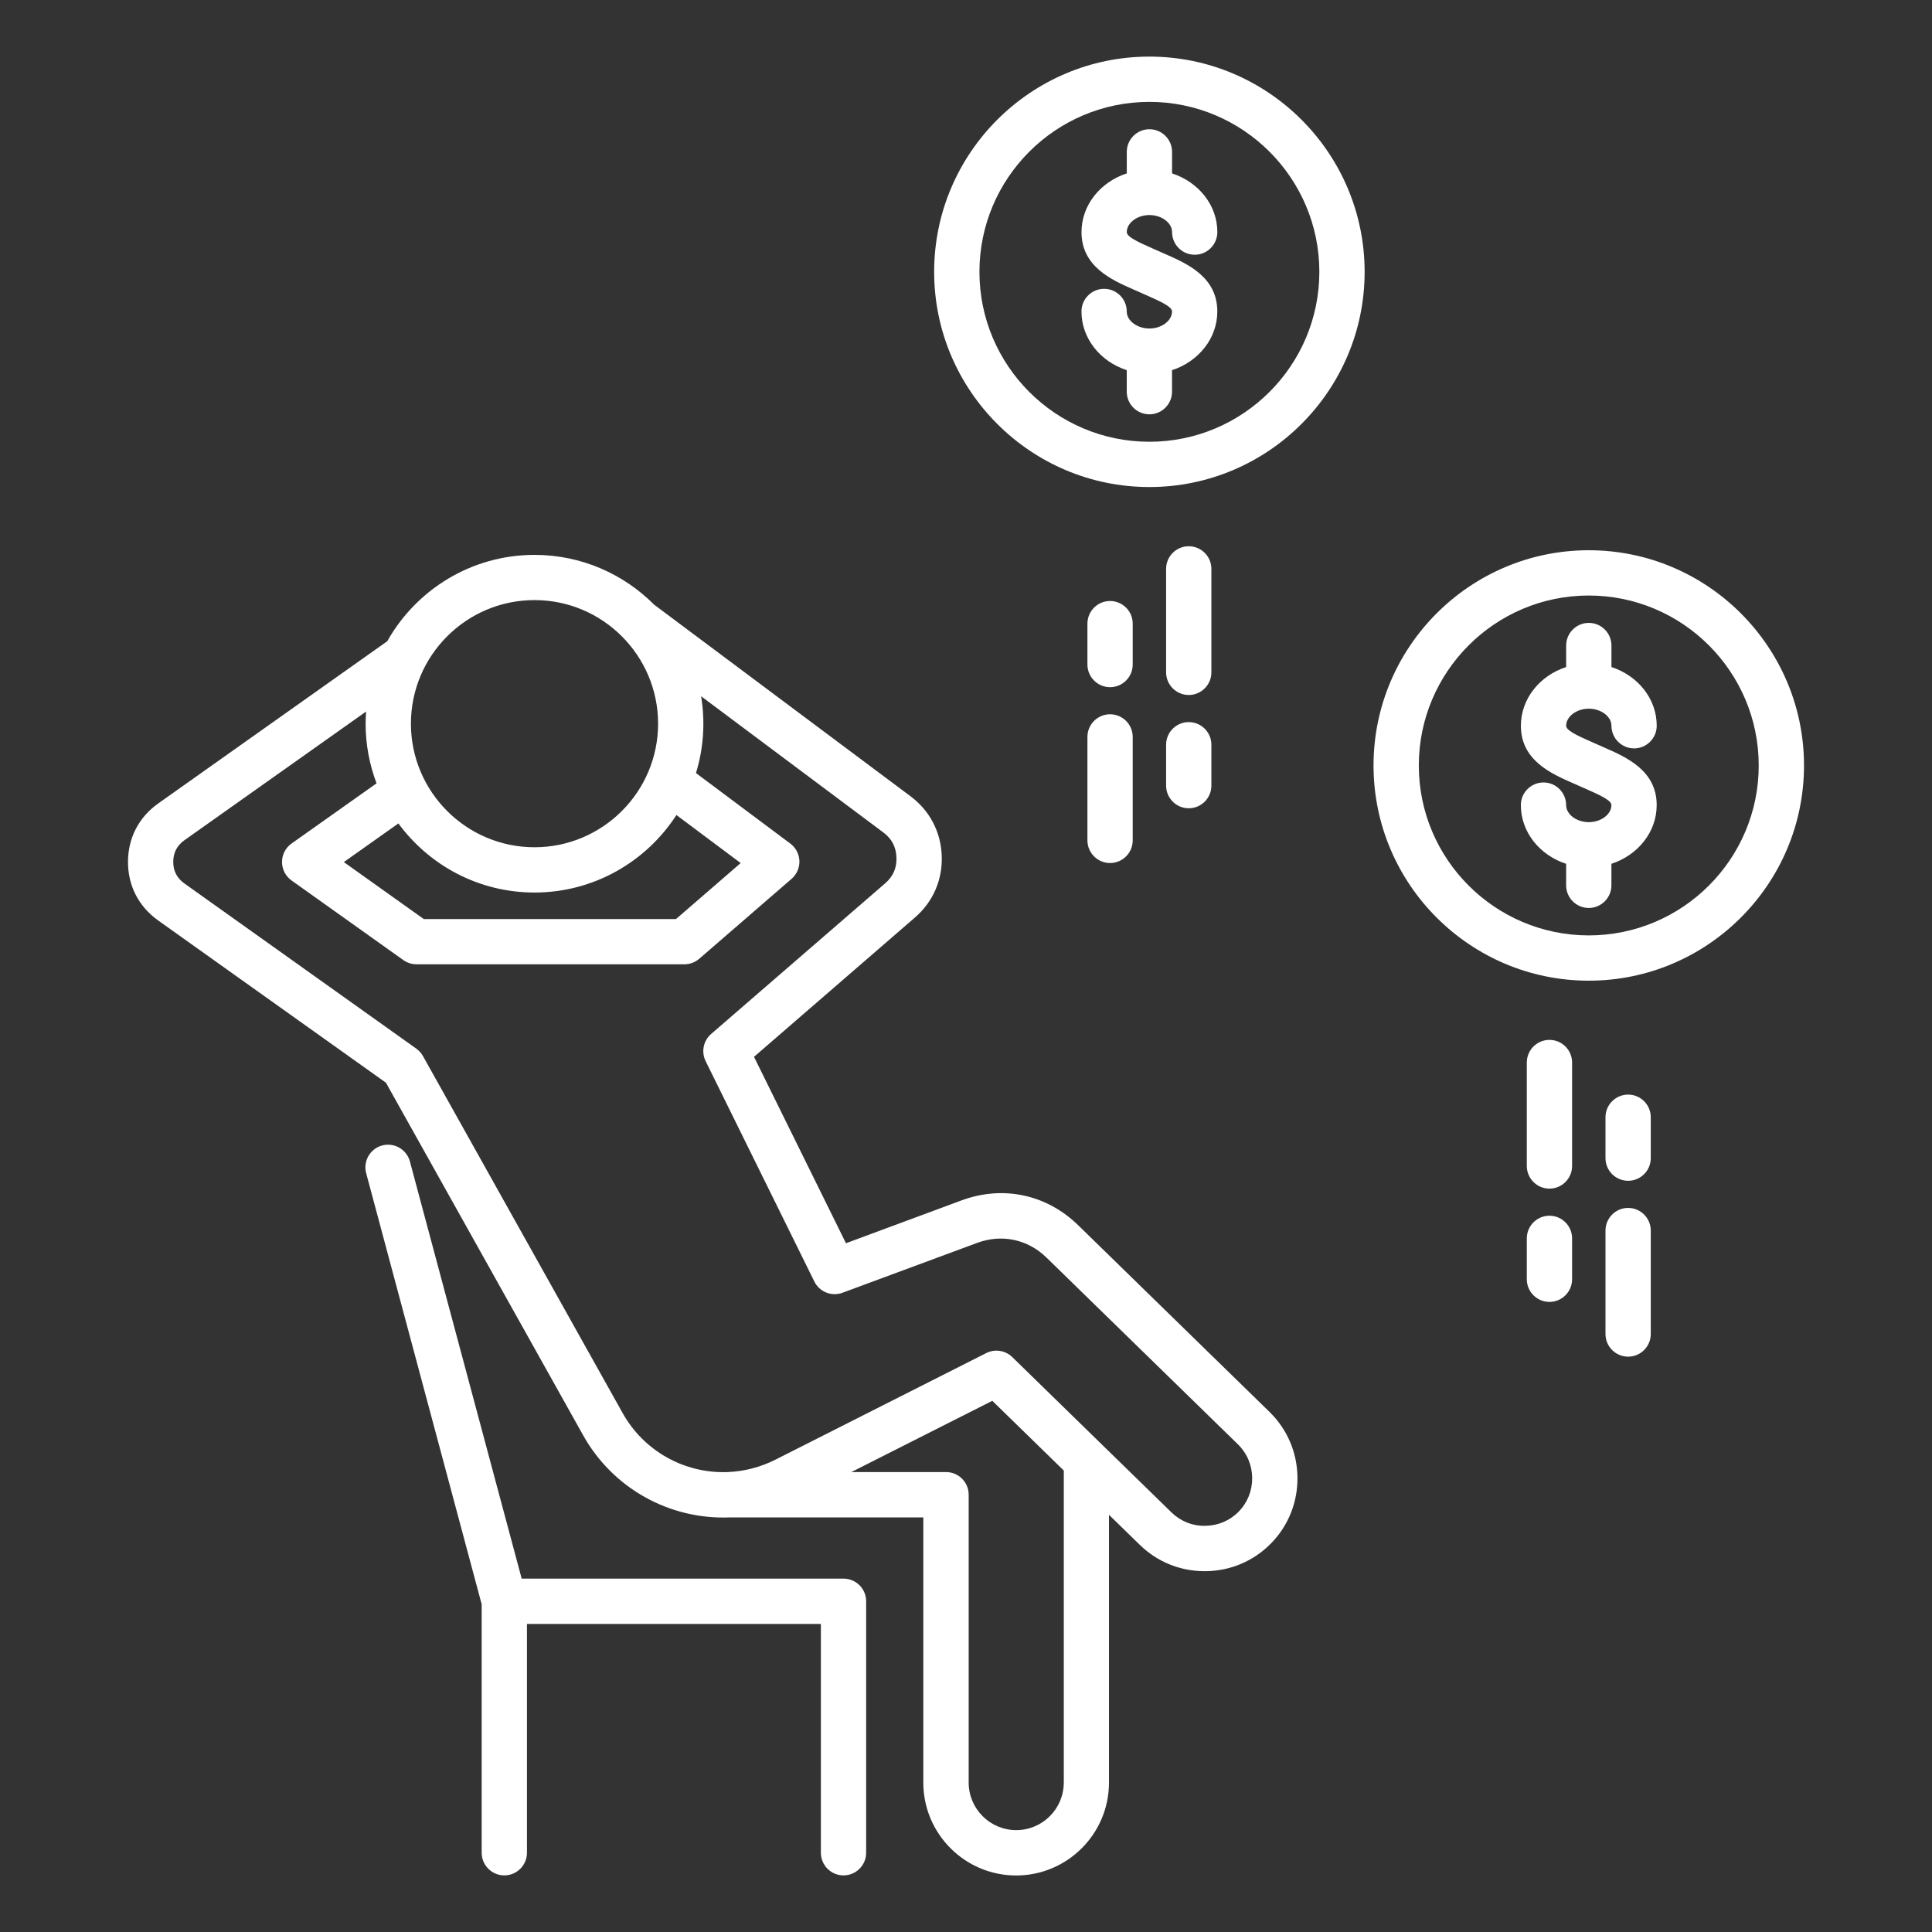 <svg width="512" height="512" viewBox="0 0 512 512" fill="none" xmlns="http://www.w3.org/2000/svg">
<rect x="0" y="0" width="512" height="512" fill="#333333" stroke="none"/>
<path d="M285.72 324.69C277.33 316.51 265.77 314.05 254.78 318.13L224.19 329.47L199.82 280.07L242.45 243.17C247.27 239 249.8 233.19 249.57 226.82C249.34 220.45 246.4 214.84 241.3 211.02L173.36 160.25C165.25 152.1 154.03 147.05 141.65 147.05C124.91 147.05 110.3 156.29 102.63 169.93L41.95 212.91C36.78 216.57 33.93 222.07 33.92 228.4C33.91 234.73 36.75 240.24 41.9 243.92L102.28 286.93L154.52 380.33C158.343 387.199 163.997 392.873 170.852 396.722C177.707 400.57 185.495 402.442 193.35 402.13H244.69V472.42C244.69 485.99 255.73 497.02 269.29 497.02C282.85 497.02 293.89 485.98 293.89 472.42V401.44L302.07 409.41C306.68 413.91 312.77 416.38 319.24 416.38H319.56C326.15 416.3 332.29 413.67 336.87 408.98C341.45 404.29 343.92 398.08 343.84 391.49C343.76 384.9 341.13 378.76 336.44 374.18L285.72 324.69ZM141.65 236.53C157.41 236.53 171.28 228.33 179.26 215.99L196.29 228.72L179.14 243.56H112.31L91.12 228.46L105.58 218.22C113.73 229.31 126.86 236.53 141.65 236.53ZM141.65 159.03C159.71 159.03 174.4 173.72 174.4 191.78C174.4 209.84 159.71 224.53 141.65 224.53C123.59 224.53 108.9 209.84 108.9 191.78C108.9 173.72 123.59 159.03 141.65 159.03ZM281.91 472.4C281.91 479.35 276.26 485 269.31 485C262.36 485 256.71 479.35 256.71 472.4V396.11C256.71 392.8 254.02 390.11 250.71 390.11H225.62L262.97 371.23L281.92 389.71V472.4H281.91ZM328.28 400.58C325.94 402.98 322.79 404.32 319.41 404.36C316.01 404.42 312.85 403.14 310.45 400.8L268.26 359.64C267.364 358.766 266.217 358.194 264.98 358.004C263.743 357.814 262.477 358.015 261.36 358.58L205.51 386.82C201.593 388.804 197.297 389.926 192.91 390.11H192.69V390.12C187.078 390.307 181.524 388.943 176.637 386.179C171.75 383.414 167.72 379.356 164.99 374.45L112.09 279.87C111.656 279.097 111.059 278.428 110.34 277.91L48.86 234.12C46.9 232.72 45.91 230.8 45.91 228.39C45.91 225.98 46.91 224.06 48.87 222.67L97.02 188.57C96.942 189.632 96.898 190.696 96.89 191.76C96.89 197.33 97.92 202.66 99.79 207.59L77.27 223.54C75.68 224.66 74.74 226.48 74.74 228.43C74.74 230.38 75.68 232.2 77.26 233.33L106.9 254.44C107.92 255.16 109.13 255.55 110.38 255.55H181.37C182.81 255.55 184.21 255.03 185.3 254.09L209.78 232.9C211.15 231.71 211.91 229.96 211.85 228.15C211.79 226.34 210.9 224.65 209.45 223.56L184.44 204.87C186.462 198.28 186.928 191.31 185.8 184.51L234.11 220.62C236.34 222.29 237.47 224.45 237.57 227.24C237.67 230.02 236.69 232.26 234.59 234.08L188.45 274.02C187.447 274.889 186.761 276.067 186.499 277.368C186.236 278.669 186.413 280.02 187 281.21L215.81 339.62C216.466 340.952 217.593 341.994 218.974 342.542C220.354 343.091 221.888 343.108 223.28 342.59L258.95 329.38C265.48 326.96 272.36 328.42 277.34 333.28L328.06 382.76C330.46 385.1 331.8 388.25 331.84 391.63C331.88 395 330.62 398.18 328.28 400.58ZM229.54 424.36V491C229.54 494.31 226.85 497 223.54 497C220.23 497 217.54 494.31 217.54 491V430.36H139.65V491C139.65 494.31 136.96 497 133.65 497C130.34 497 127.65 494.31 127.65 491V425.15L97.04 310.91C96.627 309.373 96.843 307.735 97.638 306.357C98.433 304.978 99.743 303.972 101.28 303.56C102.817 303.148 104.455 303.363 105.833 304.158C107.211 304.953 108.218 306.263 108.63 307.8L138.25 418.35H223.54C226.86 418.36 229.54 421.04 229.54 424.36ZM304.6 15C273.15 15 247.56 40.59 247.56 72.04C247.56 103.49 273.15 129.07 304.6 129.07C336.05 129.07 361.64 103.48 361.64 72.04C361.64 40.59 336.05 15 304.6 15ZM304.6 117.07C279.77 117.07 259.56 96.87 259.56 72.04C259.56 47.21 279.76 27 304.6 27C329.44 27 349.64 47.2 349.64 72.04C349.64 96.87 329.43 117.07 304.6 117.07ZM298.61 61.51C298.61 62.73 301.36 64.04 305.25 65.75L307.08 66.56C307.66 66.82 308.23 67.07 308.8 67.32C314.63 69.88 322.6 73.4 322.6 82.54C322.6 89.72 317.58 95.82 310.6 98.1V103.8C310.6 107.11 307.91 109.8 304.6 109.8C301.29 109.8 298.6 107.11 298.6 103.8V98.1C291.62 95.82 286.6 89.72 286.6 82.54C286.6 79.23 289.29 76.54 292.6 76.54C295.91 76.54 298.6 79.23 298.6 82.54C298.6 84.99 301.35 87.06 304.6 87.06C307.85 87.06 310.6 84.99 310.6 82.54C310.6 81.32 307.85 80.01 303.96 78.3L302.13 77.49C301.55 77.23 300.98 76.98 300.41 76.73C294.58 74.17 286.61 70.65 286.61 61.51C286.61 54.33 291.63 48.23 298.61 45.95V40.25C298.61 36.94 301.3 34.25 304.61 34.25C307.92 34.25 310.61 36.94 310.61 40.25V45.95C317.59 48.23 322.61 54.33 322.61 61.51C322.61 64.82 319.92 67.51 316.61 67.51C313.3 67.51 310.61 64.82 310.61 61.51C310.61 59.06 307.86 56.99 304.61 56.99C301.36 56.99 298.61 59.06 298.61 61.51ZM288.18 176.11V165.27C288.18 161.96 290.87 159.27 294.18 159.27C297.49 159.27 300.18 161.96 300.18 165.27V176.11C300.18 179.42 297.49 182.11 294.18 182.11C290.87 182.11 288.18 179.42 288.18 176.11ZM288.18 195.29C288.18 191.98 290.87 189.29 294.18 189.29C297.49 189.29 300.18 191.98 300.18 195.29V222.71C300.18 226.02 297.49 228.71 294.18 228.71C290.87 228.71 288.18 226.02 288.18 222.71V195.29ZM309.03 197.36C309.03 194.05 311.72 191.36 315.03 191.36C318.34 191.36 321.03 194.05 321.03 197.36V208.2C321.03 211.51 318.34 214.2 315.03 214.2C311.72 214.2 309.03 211.51 309.03 208.2V197.36ZM309.03 178.18V150.76C309.03 147.45 311.72 144.76 315.03 144.76C318.34 144.76 321.03 147.45 321.03 150.76V178.18C321.03 181.49 318.34 184.18 315.03 184.18C311.72 184.18 309.03 181.49 309.03 178.18ZM421.04 145.82C389.59 145.82 364 171.41 364 202.86C364 234.31 389.59 259.89 421.04 259.89C452.49 259.89 478.08 234.3 478.08 202.86C478.08 171.42 452.49 145.82 421.04 145.82ZM421.04 247.89C396.21 247.89 376 227.69 376 202.86C376 178.03 396.2 157.82 421.04 157.82C445.88 157.82 466.08 178.02 466.08 202.86C466.08 227.69 445.88 247.89 421.04 247.89ZM415.05 192.33C415.05 193.55 417.8 194.86 421.69 196.57L423.52 197.38C424.1 197.64 424.67 197.89 425.24 198.14C431.07 200.7 439.04 204.22 439.04 213.36C439.04 220.54 434.02 226.64 427.04 228.92V234.62C427.04 237.93 424.35 240.62 421.04 240.62C417.73 240.62 415.04 237.93 415.04 234.62V228.92C408.06 226.64 403.04 220.54 403.04 213.36C403.04 210.05 405.73 207.36 409.04 207.36C412.35 207.36 415.04 210.05 415.04 213.36C415.04 215.81 417.79 217.88 421.04 217.88C424.29 217.88 427.04 215.81 427.04 213.36C427.04 212.14 424.29 210.83 420.4 209.12L418.57 208.31C417.99 208.05 417.42 207.8 416.85 207.55C411.02 204.99 403.05 201.47 403.05 192.33C403.05 185.15 408.07 179.05 415.05 176.77V171.07C415.05 167.76 417.74 165.07 421.05 165.07C424.36 165.07 427.05 167.76 427.05 171.07V176.77C434.03 179.05 439.05 185.15 439.05 192.33C439.05 195.64 436.36 198.33 433.05 198.33C429.74 198.33 427.05 195.64 427.05 192.33C427.05 189.88 424.3 187.81 421.05 187.81C417.8 187.81 415.05 189.88 415.05 192.33ZM437.47 296.08V306.92C437.47 310.23 434.78 312.92 431.47 312.92C428.16 312.92 425.47 310.23 425.47 306.92V296.08C425.47 292.77 428.16 290.08 431.47 290.08C434.78 290.08 437.47 292.77 437.47 296.08ZM437.47 326.11V353.53C437.47 356.84 434.78 359.53 431.47 359.53C428.16 359.53 425.47 356.84 425.47 353.53V326.11C425.47 322.8 428.16 320.11 431.47 320.11C434.78 320.11 437.47 322.8 437.47 326.11ZM416.62 328.18V339.02C416.62 342.33 413.93 345.02 410.62 345.02C407.31 345.02 404.62 342.33 404.62 339.02V328.18C404.62 324.87 407.31 322.18 410.62 322.18C413.93 322.18 416.62 324.87 416.62 328.18ZM416.62 281.58V309C416.62 312.31 413.93 315 410.62 315C407.31 315 404.62 312.31 404.62 309V281.58C404.62 278.27 407.31 275.58 410.62 275.58C413.93 275.58 416.62 278.27 416.62 281.58Z" fill="white"/>
</svg>
